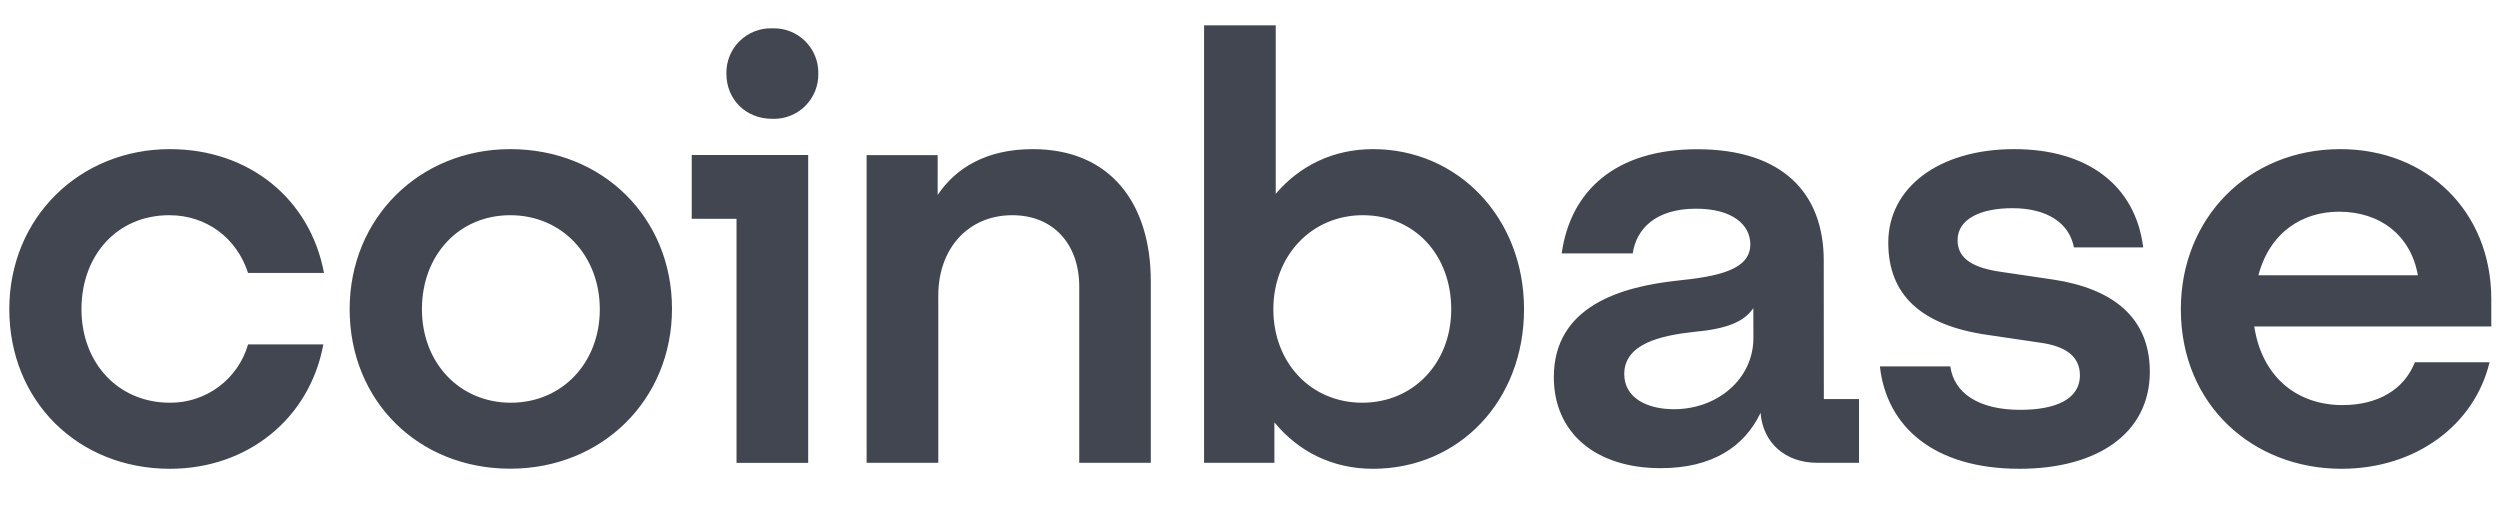 <svg width="153" height="31" viewBox="0 0 153 31" fill="none" xmlns="http://www.w3.org/2000/svg">
<g clip-path="url(#clip0_2026_1863)">
<path d="M31.227 9.127C25.708 9.127 21.398 13.316 21.398 18.924C21.398 24.532 25.6 28.684 31.227 28.684C36.853 28.684 41.126 24.462 41.126 18.892C41.126 13.354 36.923 9.127 31.227 9.127ZM31.265 24.646C28.119 24.646 25.822 22.203 25.822 18.924C25.822 15.614 28.081 13.171 31.227 13.171C34.404 13.171 36.708 15.652 36.708 18.93C36.708 22.203 34.404 24.646 31.265 24.646ZM42.334 13.392H45.075V28.329H49.461V9.487H42.334V13.392ZM10.36 13.171C12.664 13.171 14.493 14.589 15.182 16.703H19.828C18.986 12.19 15.258 9.127 10.398 9.127C4.879 9.127 0.569 13.316 0.569 18.924C0.569 24.538 4.771 28.69 10.398 28.69C15.145 28.69 18.948 25.627 19.79 21.076H15.182C14.884 22.112 14.255 23.021 13.391 23.666C12.527 24.311 11.476 24.655 10.398 24.646C7.221 24.646 4.986 22.203 4.986 18.924C4.986 15.614 7.176 13.171 10.36 13.171ZM125.645 17.108L122.429 16.633C120.898 16.411 119.803 15.905 119.803 14.703C119.803 13.392 121.227 12.741 123.157 12.741C125.284 12.741 126.638 13.646 126.923 15.139H131.164C130.689 11.348 127.765 9.127 123.271 9.127C118.632 9.127 115.562 11.5 115.562 14.848C115.562 18.051 117.569 19.911 121.626 20.494L124.841 20.968C126.417 21.184 127.29 21.804 127.29 22.968C127.29 24.462 125.758 25.082 123.638 25.082C121.043 25.082 119.581 24.025 119.36 22.424H115.05C115.455 26.101 118.341 28.69 123.594 28.69C128.385 28.69 131.569 26.5 131.569 22.753C131.569 19.399 129.265 17.652 125.645 17.108ZM47.265 1.734C46.896 1.721 46.529 1.784 46.185 1.917C45.841 2.051 45.528 2.254 45.265 2.513C45.002 2.771 44.794 3.081 44.655 3.423C44.516 3.765 44.448 4.131 44.455 4.5C44.455 6.108 45.657 7.272 47.265 7.272C47.635 7.286 48.003 7.224 48.349 7.09C48.694 6.957 49.008 6.754 49.271 6.494C49.535 6.234 49.743 5.924 49.882 5.581C50.022 5.238 50.089 4.87 50.081 4.5C50.088 4.131 50.02 3.763 49.88 3.421C49.741 3.079 49.533 2.769 49.269 2.51C49.005 2.251 48.692 2.049 48.347 1.915C48.002 1.782 47.634 1.72 47.265 1.734ZM111.613 15.943C111.613 11.861 109.132 9.133 103.866 9.133C98.898 9.133 96.119 11.646 95.575 15.506H99.923C100.145 14.013 101.315 12.772 103.796 12.772C106.024 12.772 107.119 13.753 107.119 14.956C107.119 16.525 105.113 16.924 102.626 17.177C99.265 17.544 95.094 18.709 95.094 23.082C95.094 26.468 97.626 28.652 101.638 28.652C104.784 28.652 106.758 27.342 107.746 25.266C107.891 27.12 109.277 28.323 111.214 28.323H113.771V24.424H111.619L111.613 15.943ZM107.309 20.677C107.309 23.19 105.113 25.044 102.442 25.044C100.796 25.044 99.404 24.348 99.404 22.892C99.404 21.038 101.638 20.532 103.683 20.31C105.657 20.133 106.752 19.696 107.303 18.855L107.309 20.677ZM84.024 9.127C81.581 9.127 79.531 10.152 78.075 11.861V1.551H73.689V28.323H77.993V25.848C79.461 27.633 81.537 28.69 84.024 28.69C89.29 28.69 93.271 24.538 93.271 18.924C93.271 13.316 89.221 9.127 84.031 9.127H84.024ZM83.372 24.646C80.227 24.646 77.929 22.203 77.929 18.924C77.929 15.652 80.265 13.171 83.404 13.171C86.588 13.171 88.815 15.614 88.815 18.93C88.815 22.203 86.512 24.646 83.372 24.646ZM63.202 9.127C60.353 9.127 58.486 10.291 57.385 11.93V9.494H53.037V28.323H57.423V18.089C57.423 15.209 59.252 13.171 61.955 13.171C64.474 13.171 66.05 14.956 66.05 17.538V28.323H70.429V17.215C70.429 12.481 67.986 9.127 63.202 9.127ZM152.467 18.304C152.467 12.918 148.518 9.127 143.227 9.127C137.594 9.127 133.467 13.354 133.467 18.924C133.467 24.791 137.885 28.69 143.296 28.69C147.866 28.69 151.442 25.994 152.36 22.171H147.79C147.132 23.842 145.524 24.791 143.366 24.791C140.55 24.791 138.429 23.044 137.961 19.981H152.467V18.304ZM138.214 16.848C138.91 14.228 140.885 12.956 143.151 12.956C145.632 12.956 147.537 14.373 147.974 16.848H138.214Z" fill="#414651"/>
</g>
<defs>
<clipPath id="clip0_2026_1863">
<rect width="151.899" height="30" fill="white" transform="translate(0.569 0.5)"/>
</clipPath>
</defs>
</svg>

